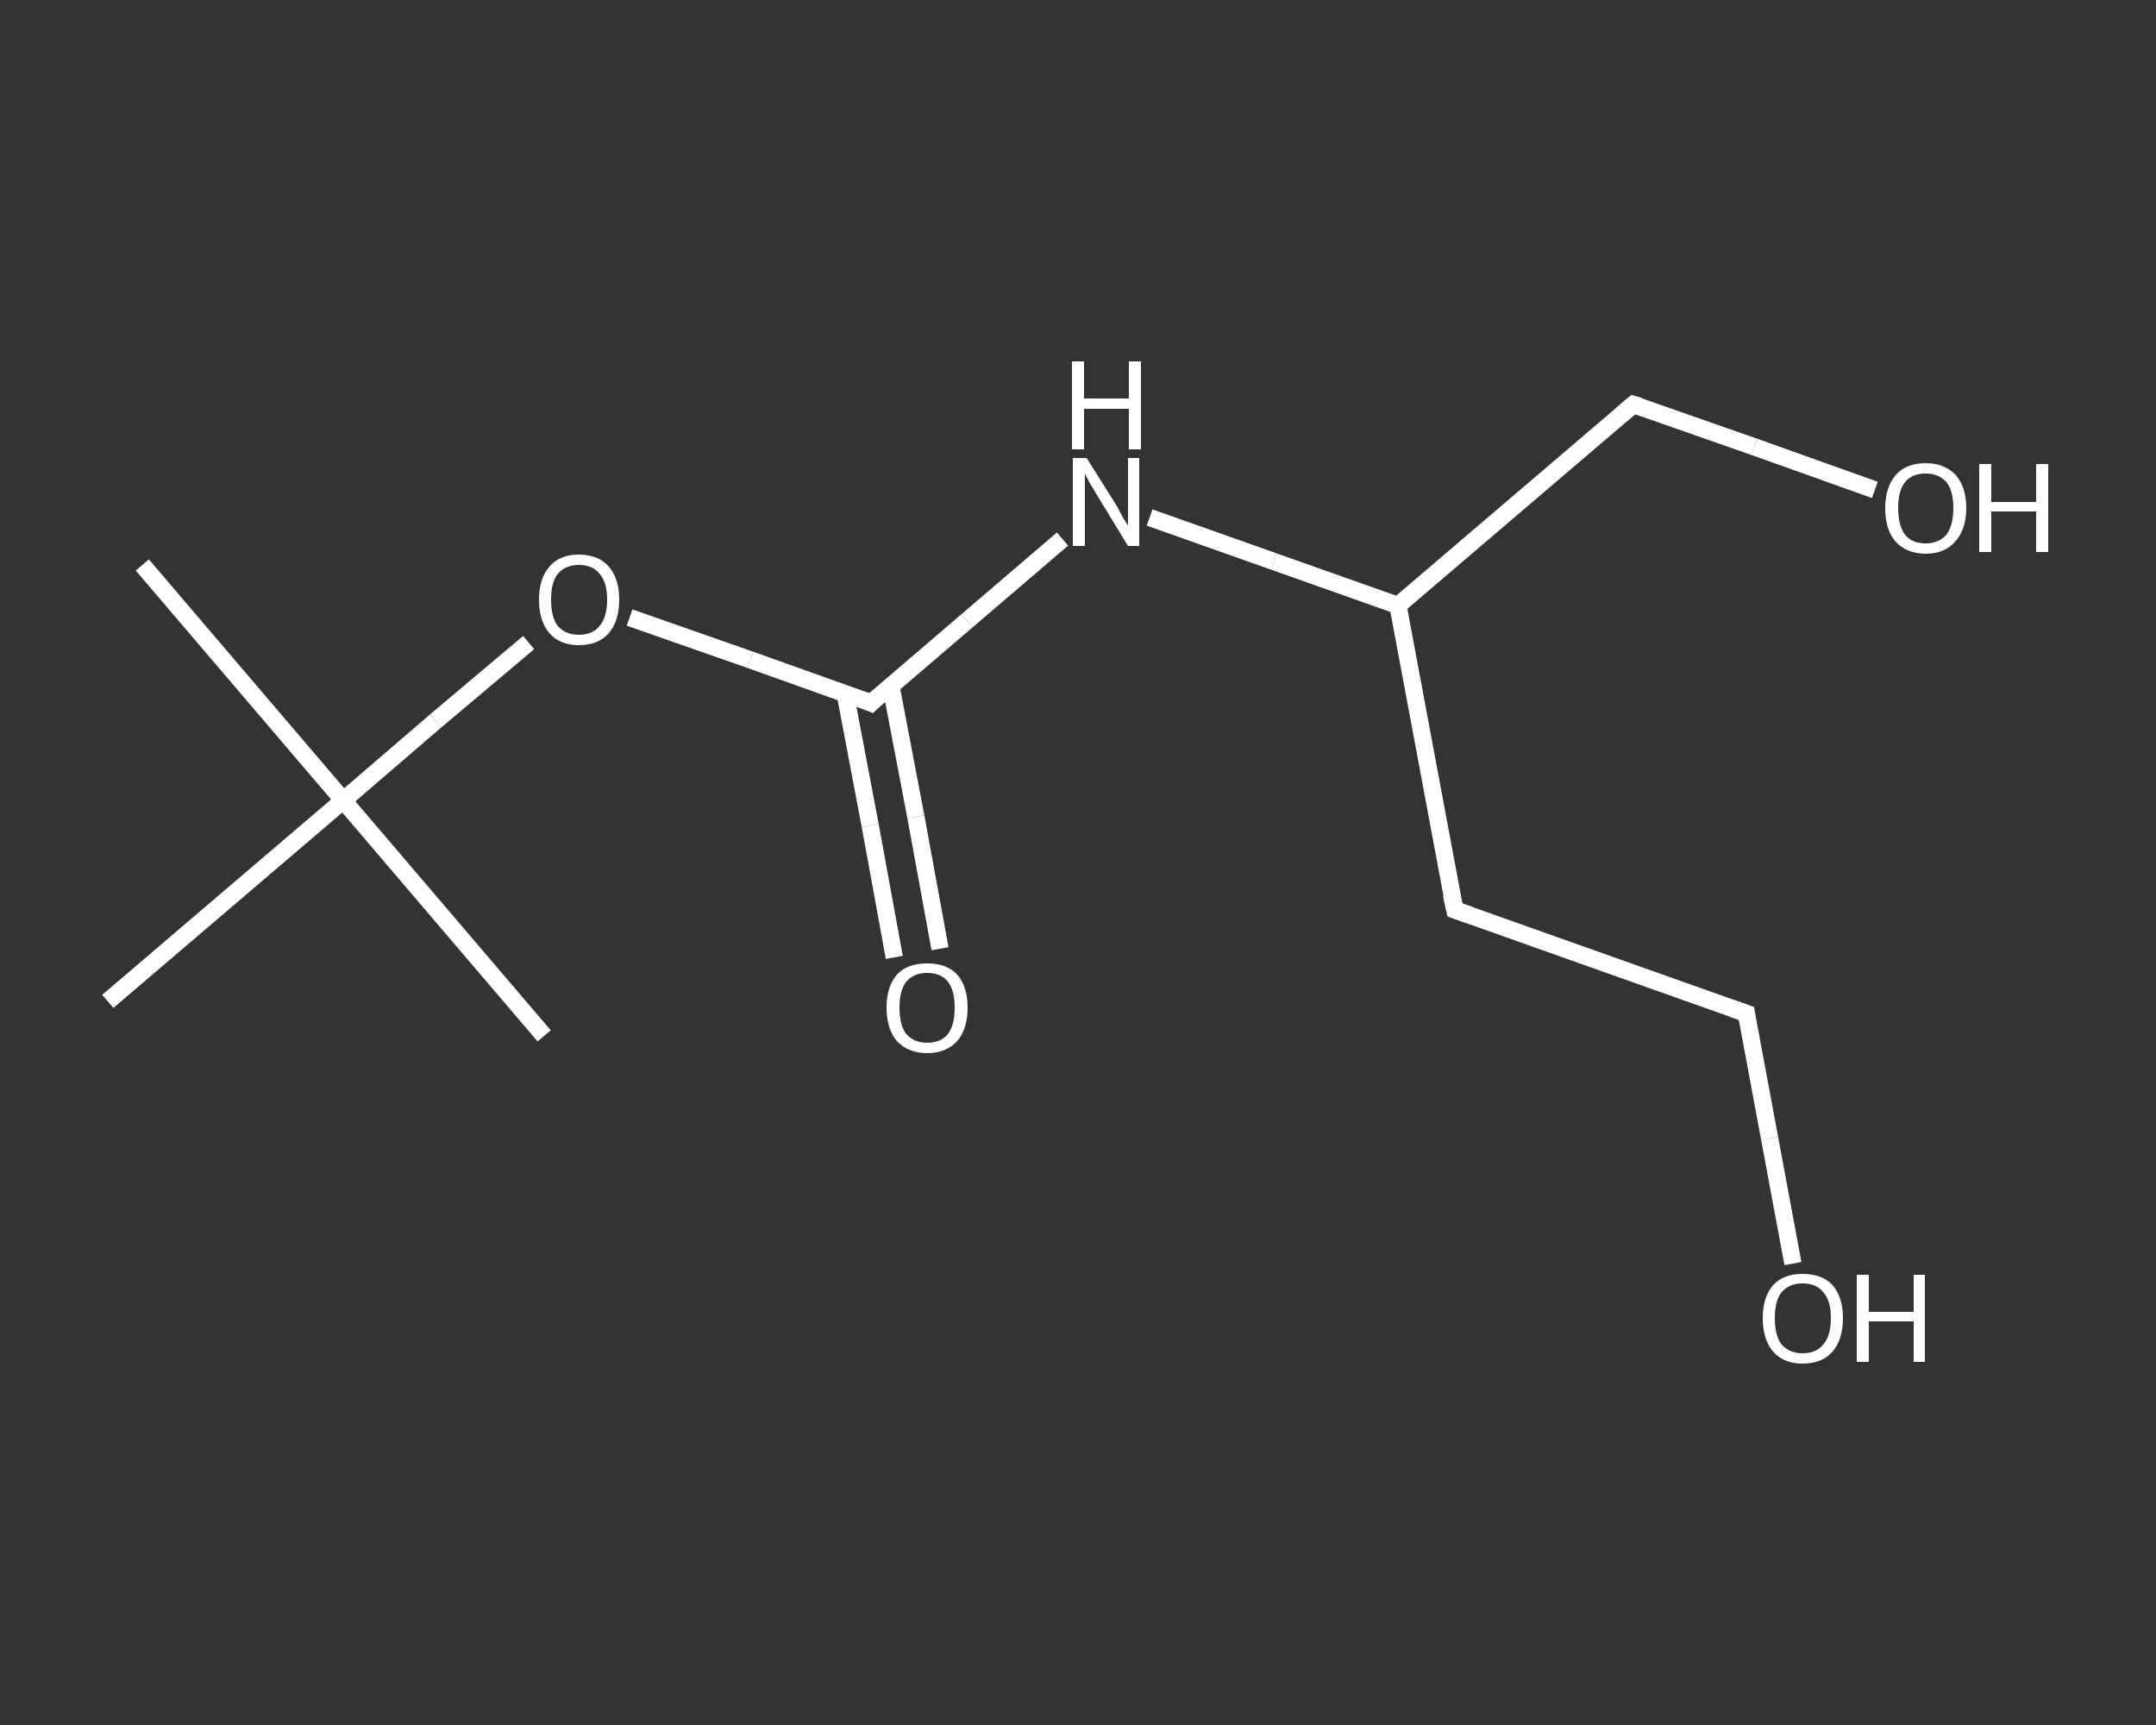 <?xml version='1.0' encoding='iso-8859-1'?>
<svg version='1.1' baseProfile='full'
              xmlns='http://www.w3.org/2000/svg'
                      xmlns:rdkit='http://www.rdkit.org/xml'
                      xmlns:xlink='http://www.w3.org/1999/xlink'
                  xml:space='preserve'
width='250px' height='200px' viewBox='0 0 250 200'>
<rect x="0" y="0" width="250" height="200" fill="#333333" stroke="none"/>
<!-- END OF HEADER -->
<rect style='opacity:1.0;fill:transparent;stroke:none' width='250.0' height='200.0' x='0.0' y='0.0'> </rect>
<path class='bond-0 atom-0 atom-1' d='M 16.5,65.5 L 39.8,92.8' style='fill:none;fill-rule:evenodd;stroke:#FFFFFF;stroke-width:2.0px;stroke-linecap:butt;stroke-linejoin:miter;stroke-opacity:1' />
<path class='bond-1 atom-1 atom-2' d='M 39.8,92.8 L 63.1,120.1' style='fill:none;fill-rule:evenodd;stroke:#FFFFFF;stroke-width:2.0px;stroke-linecap:butt;stroke-linejoin:miter;stroke-opacity:1' />
<path class='bond-2 atom-1 atom-3' d='M 39.8,92.8 L 12.5,116.1' style='fill:none;fill-rule:evenodd;stroke:#FFFFFF;stroke-width:2.0px;stroke-linecap:butt;stroke-linejoin:miter;stroke-opacity:1' />
<path class='bond-3 atom-1 atom-4' d='M 39.8,92.8 L 50.5,83.6' style='fill:none;fill-rule:evenodd;stroke:#FFFFFF;stroke-width:2.0px;stroke-linecap:butt;stroke-linejoin:miter;stroke-opacity:1' />
<path class='bond-3 atom-1 atom-4' d='M 50.5,83.6 L 61.3,74.5' style='fill:none;fill-rule:evenodd;stroke:#FFFFFF;stroke-width:2.0px;stroke-linecap:butt;stroke-linejoin:miter;stroke-opacity:1' />
<path class='bond-4 atom-4 atom-5' d='M 73.0,71.6 L 87.0,76.5' style='fill:none;fill-rule:evenodd;stroke:#FFFFFF;stroke-width:2.0px;stroke-linecap:butt;stroke-linejoin:miter;stroke-opacity:1' />
<path class='bond-4 atom-4 atom-5' d='M 87.0,76.5 L 101.0,81.5' style='fill:none;fill-rule:evenodd;stroke:#FFFFFF;stroke-width:2.0px;stroke-linecap:butt;stroke-linejoin:miter;stroke-opacity:1' />
<path class='bond-5 atom-5 atom-6' d='M 98.0,80.4 L 100.9,95.7' style='fill:none;fill-rule:evenodd;stroke:#FFFFFF;stroke-width:2.0px;stroke-linecap:butt;stroke-linejoin:miter;stroke-opacity:1' />
<path class='bond-5 atom-5 atom-6' d='M 100.9,95.7 L 103.7,111.0' style='fill:none;fill-rule:evenodd;stroke:#FFFFFF;stroke-width:2.0px;stroke-linecap:butt;stroke-linejoin:miter;stroke-opacity:1' />
<path class='bond-5 atom-5 atom-6' d='M 103.3,79.5 L 106.2,94.7' style='fill:none;fill-rule:evenodd;stroke:#FFFFFF;stroke-width:2.0px;stroke-linecap:butt;stroke-linejoin:miter;stroke-opacity:1' />
<path class='bond-5 atom-5 atom-6' d='M 106.2,94.7 L 109.0,110.0' style='fill:none;fill-rule:evenodd;stroke:#FFFFFF;stroke-width:2.0px;stroke-linecap:butt;stroke-linejoin:miter;stroke-opacity:1' />
<path class='bond-6 atom-5 atom-7' d='M 101.0,81.5 L 112.1,72.0' style='fill:none;fill-rule:evenodd;stroke:#FFFFFF;stroke-width:2.0px;stroke-linecap:butt;stroke-linejoin:miter;stroke-opacity:1' />
<path class='bond-6 atom-5 atom-7' d='M 112.1,72.0 L 123.2,62.5' style='fill:none;fill-rule:evenodd;stroke:#FFFFFF;stroke-width:2.0px;stroke-linecap:butt;stroke-linejoin:miter;stroke-opacity:1' />
<path class='bond-7 atom-7 atom-8' d='M 133.3,60.0 L 147.7,65.1' style='fill:none;fill-rule:evenodd;stroke:#FFFFFF;stroke-width:2.0px;stroke-linecap:butt;stroke-linejoin:miter;stroke-opacity:1' />
<path class='bond-7 atom-7 atom-8' d='M 147.7,65.1 L 162.1,70.2' style='fill:none;fill-rule:evenodd;stroke:#FFFFFF;stroke-width:2.0px;stroke-linecap:butt;stroke-linejoin:miter;stroke-opacity:1' />
<path class='bond-8 atom-8 atom-9' d='M 162.1,70.2 L 189.4,46.9' style='fill:none;fill-rule:evenodd;stroke:#FFFFFF;stroke-width:2.0px;stroke-linecap:butt;stroke-linejoin:miter;stroke-opacity:1' />
<path class='bond-9 atom-9 atom-10' d='M 189.4,46.9 L 203.4,51.8' style='fill:none;fill-rule:evenodd;stroke:#FFFFFF;stroke-width:2.0px;stroke-linecap:butt;stroke-linejoin:miter;stroke-opacity:1' />
<path class='bond-9 atom-9 atom-10' d='M 203.4,51.8 L 217.4,56.8' style='fill:none;fill-rule:evenodd;stroke:#FFFFFF;stroke-width:2.0px;stroke-linecap:butt;stroke-linejoin:miter;stroke-opacity:1' />
<path class='bond-10 atom-8 atom-11' d='M 162.1,70.2 L 168.7,105.5' style='fill:none;fill-rule:evenodd;stroke:#FFFFFF;stroke-width:2.0px;stroke-linecap:butt;stroke-linejoin:miter;stroke-opacity:1' />
<path class='bond-11 atom-11 atom-12' d='M 168.7,105.5 L 202.5,117.5' style='fill:none;fill-rule:evenodd;stroke:#FFFFFF;stroke-width:2.0px;stroke-linecap:butt;stroke-linejoin:miter;stroke-opacity:1' />
<path class='bond-12 atom-12 atom-13' d='M 202.5,117.5 L 205.2,132.0' style='fill:none;fill-rule:evenodd;stroke:#FFFFFF;stroke-width:2.0px;stroke-linecap:butt;stroke-linejoin:miter;stroke-opacity:1' />
<path class='bond-12 atom-12 atom-13' d='M 205.2,132.0 L 207.9,146.5' style='fill:none;fill-rule:evenodd;stroke:#FFFFFF;stroke-width:2.0px;stroke-linecap:butt;stroke-linejoin:miter;stroke-opacity:1' />
<path d='M 100.3,81.2 L 101.0,81.5 L 101.5,81.0' style='fill:none;stroke:#FFFFFF;stroke-width:2.0px;stroke-linecap:butt;stroke-linejoin:miter;stroke-opacity:1;' />
<path d='M 188.1,48.0 L 189.4,46.9 L 190.1,47.1' style='fill:none;stroke:#FFFFFF;stroke-width:2.0px;stroke-linecap:butt;stroke-linejoin:miter;stroke-opacity:1;' />
<path d='M 168.3,103.7 L 168.7,105.5 L 170.4,106.1' style='fill:none;stroke:#FFFFFF;stroke-width:2.0px;stroke-linecap:butt;stroke-linejoin:miter;stroke-opacity:1;' />
<path d='M 200.8,116.9 L 202.5,117.5 L 202.6,118.2' style='fill:none;stroke:#FFFFFF;stroke-width:2.0px;stroke-linecap:butt;stroke-linejoin:miter;stroke-opacity:1;' />
<path class='atom-4' d='M 62.5 69.5
Q 62.5 67.1, 63.7 65.7
Q 64.9 64.3, 67.1 64.3
Q 69.4 64.3, 70.6 65.7
Q 71.8 67.1, 71.8 69.5
Q 71.8 72.0, 70.6 73.4
Q 69.4 74.8, 67.1 74.8
Q 64.9 74.8, 63.7 73.4
Q 62.5 72.0, 62.5 69.5
M 67.1 73.6
Q 68.7 73.6, 69.5 72.6
Q 70.4 71.6, 70.4 69.5
Q 70.4 67.5, 69.5 66.5
Q 68.7 65.5, 67.1 65.5
Q 65.6 65.5, 64.7 66.5
Q 63.9 67.5, 63.9 69.5
Q 63.9 71.6, 64.7 72.6
Q 65.6 73.6, 67.1 73.6
' fill='#FFFFFF'/>
<path class='atom-6' d='M 102.8 116.8
Q 102.8 114.4, 104.0 113.0
Q 105.2 111.7, 107.5 111.7
Q 109.8 111.7, 111.0 113.0
Q 112.2 114.4, 112.2 116.8
Q 112.2 119.3, 111.0 120.7
Q 109.7 122.1, 107.5 122.1
Q 105.3 122.1, 104.0 120.7
Q 102.8 119.3, 102.8 116.8
M 107.5 120.9
Q 109.1 120.9, 109.9 119.9
Q 110.7 118.9, 110.7 116.8
Q 110.7 114.8, 109.9 113.8
Q 109.1 112.8, 107.5 112.8
Q 106.0 112.8, 105.1 113.8
Q 104.3 114.8, 104.3 116.8
Q 104.3 118.9, 105.1 119.9
Q 106.0 120.9, 107.5 120.9
' fill='#FFFFFF'/>
<path class='atom-7' d='M 126.0 53.1
L 129.4 58.5
Q 129.7 59.0, 130.2 60.0
Q 130.8 60.9, 130.8 61.0
L 130.8 53.1
L 132.1 53.1
L 132.1 63.3
L 130.8 63.3
L 127.2 57.4
Q 126.8 56.7, 126.3 55.9
Q 125.9 55.1, 125.8 54.9
L 125.8 63.3
L 124.4 63.3
L 124.4 53.1
L 126.0 53.1
' fill='#FFFFFF'/>
<path class='atom-7' d='M 124.3 41.9
L 125.7 41.9
L 125.7 46.2
L 130.9 46.2
L 130.9 41.9
L 132.3 41.9
L 132.3 52.1
L 130.9 52.1
L 130.9 47.4
L 125.7 47.4
L 125.7 52.1
L 124.3 52.1
L 124.3 41.9
' fill='#FFFFFF'/>
<path class='atom-10' d='M 218.6 58.9
Q 218.6 56.5, 219.8 55.1
Q 221.0 53.7, 223.3 53.7
Q 225.5 53.7, 226.8 55.1
Q 228.0 56.5, 228.0 58.9
Q 228.0 61.4, 226.7 62.8
Q 225.5 64.2, 223.3 64.2
Q 221.1 64.2, 219.8 62.8
Q 218.6 61.4, 218.6 58.9
M 223.3 63.0
Q 224.8 63.0, 225.7 62.0
Q 226.5 60.9, 226.5 58.9
Q 226.5 56.9, 225.7 55.9
Q 224.8 54.9, 223.3 54.9
Q 221.7 54.9, 220.9 55.9
Q 220.1 56.9, 220.1 58.9
Q 220.1 60.9, 220.9 62.0
Q 221.7 63.0, 223.3 63.0
' fill='#FFFFFF'/>
<path class='atom-10' d='M 229.5 53.8
L 230.9 53.8
L 230.9 58.2
L 236.1 58.2
L 236.1 53.8
L 237.5 53.8
L 237.5 64.0
L 236.1 64.0
L 236.1 59.3
L 230.9 59.3
L 230.9 64.0
L 229.5 64.0
L 229.5 53.8
' fill='#FFFFFF'/>
<path class='atom-13' d='M 204.4 152.8
Q 204.4 150.4, 205.6 149.0
Q 206.8 147.7, 209.0 147.7
Q 211.3 147.7, 212.5 149.0
Q 213.7 150.4, 213.7 152.8
Q 213.7 155.3, 212.5 156.7
Q 211.3 158.1, 209.0 158.1
Q 206.8 158.1, 205.6 156.7
Q 204.4 155.3, 204.4 152.8
M 209.0 156.9
Q 210.6 156.9, 211.4 155.9
Q 212.3 154.9, 212.3 152.8
Q 212.3 150.8, 211.4 149.8
Q 210.6 148.8, 209.0 148.8
Q 207.5 148.8, 206.6 149.8
Q 205.8 150.8, 205.8 152.8
Q 205.8 154.9, 206.6 155.9
Q 207.5 156.9, 209.0 156.9
' fill='#FFFFFF'/>
<path class='atom-13' d='M 215.3 147.8
L 216.7 147.8
L 216.7 152.1
L 221.9 152.1
L 221.9 147.8
L 223.2 147.8
L 223.2 157.9
L 221.9 157.9
L 221.9 153.2
L 216.7 153.2
L 216.7 157.9
L 215.3 157.9
L 215.3 147.8
' fill='#FFFFFF'/>
</svg>
